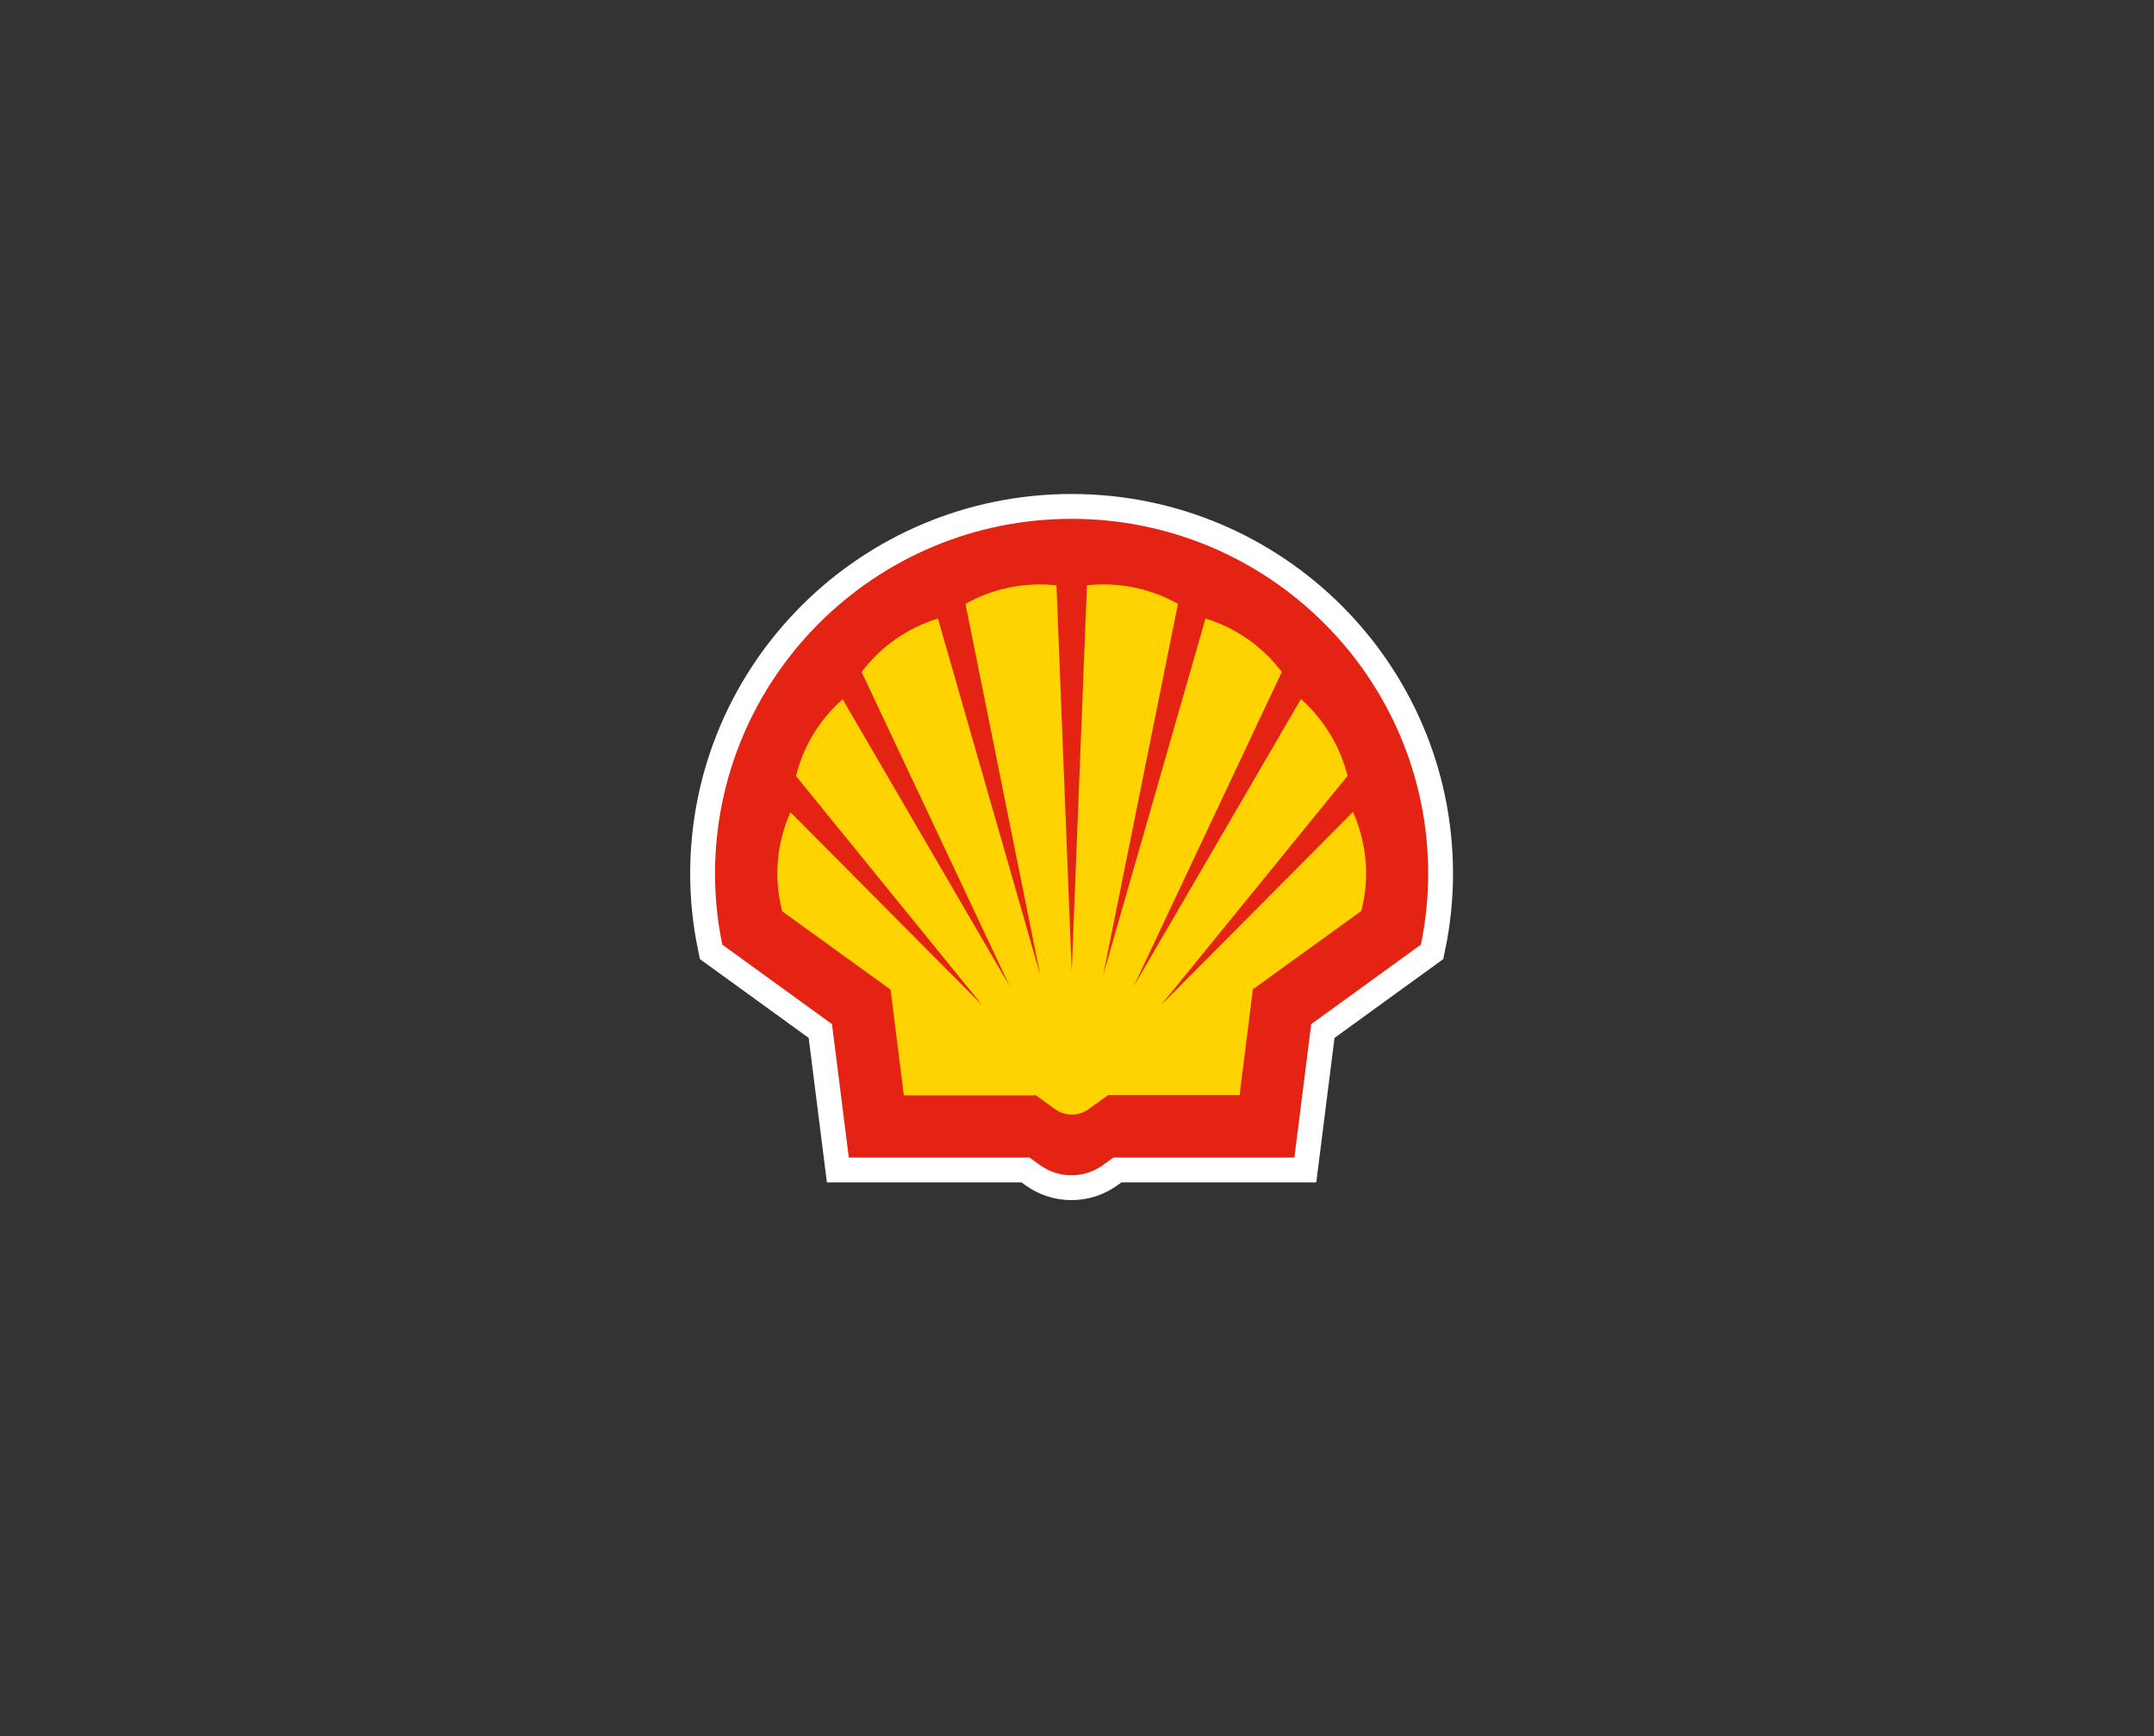<?xml version="1.0" encoding="UTF-8"?> <svg xmlns="http://www.w3.org/2000/svg" width="196" height="158" viewBox="0 0 196 158" fill="none"><rect x="0" y="0" width="196" height="158" fill="#333333" stroke="none"/><path d="M93.706 105.336H77.236L75.705 93.195L65.724 85.962C65.283 83.831 65.062 81.674 65.062 79.504C65.076 61.667 79.598 47.214 97.508 47.214C115.418 47.214 129.954 61.68 129.954 79.504C129.954 81.674 129.734 83.831 129.292 85.962L119.312 93.195L117.78 105.336H101.311L100.364 106.02C99.533 106.627 98.534 106.95 97.495 106.95C96.457 106.95 95.471 106.627 94.627 106.02L93.68 105.336H93.706Z" stroke="white" stroke-width="4.521" stroke-miterlimit="40"></path><path d="M93.706 105.336H77.236L75.705 93.195L65.724 85.962C65.283 83.831 65.062 81.674 65.062 79.504C65.076 61.667 79.598 47.214 97.508 47.214C115.418 47.214 129.954 61.68 129.954 79.504C129.954 81.674 129.734 83.831 129.292 85.962L119.312 93.195L117.78 105.336H101.311L100.364 106.02C99.533 106.627 98.534 106.95 97.495 106.95C96.457 106.95 95.471 106.627 94.627 106.02L93.68 105.336H93.706Z" fill="#E42313"></path><path d="M94.208 99.678H82.242L81.035 90.056L71.172 82.927C70.886 81.803 70.731 80.653 70.731 79.504C70.731 77.579 71.133 75.668 71.924 73.911L89.38 91.477L72.431 70.618C73.093 67.918 74.572 65.477 76.674 63.63L91.885 89.759L78.401 61.15C80.14 58.838 82.58 57.133 85.344 56.281L94.65 88.713L87.849 54.951C89.912 53.788 92.249 53.181 94.624 53.181C95.13 53.181 95.623 53.207 96.129 53.259L97.518 88.377L98.906 53.259C99.4 53.207 99.906 53.181 100.412 53.181C102.787 53.181 105.123 53.788 107.187 54.951L100.386 88.713L109.691 56.281C112.469 57.133 114.896 58.838 116.635 61.15L103.163 89.746L118.374 63.617C120.463 65.464 121.943 67.905 122.618 70.605L105.655 91.451L123.111 73.885C123.903 75.642 124.305 77.553 124.305 79.478C124.305 80.627 124.162 81.777 123.864 82.901L114 90.03L112.793 99.653H100.827L99.062 100.931C98.621 101.254 98.089 101.422 97.531 101.422C96.973 101.422 96.454 101.254 95.999 100.931L94.234 99.653L94.208 99.678Z" fill="#FFD300"></path></svg> 